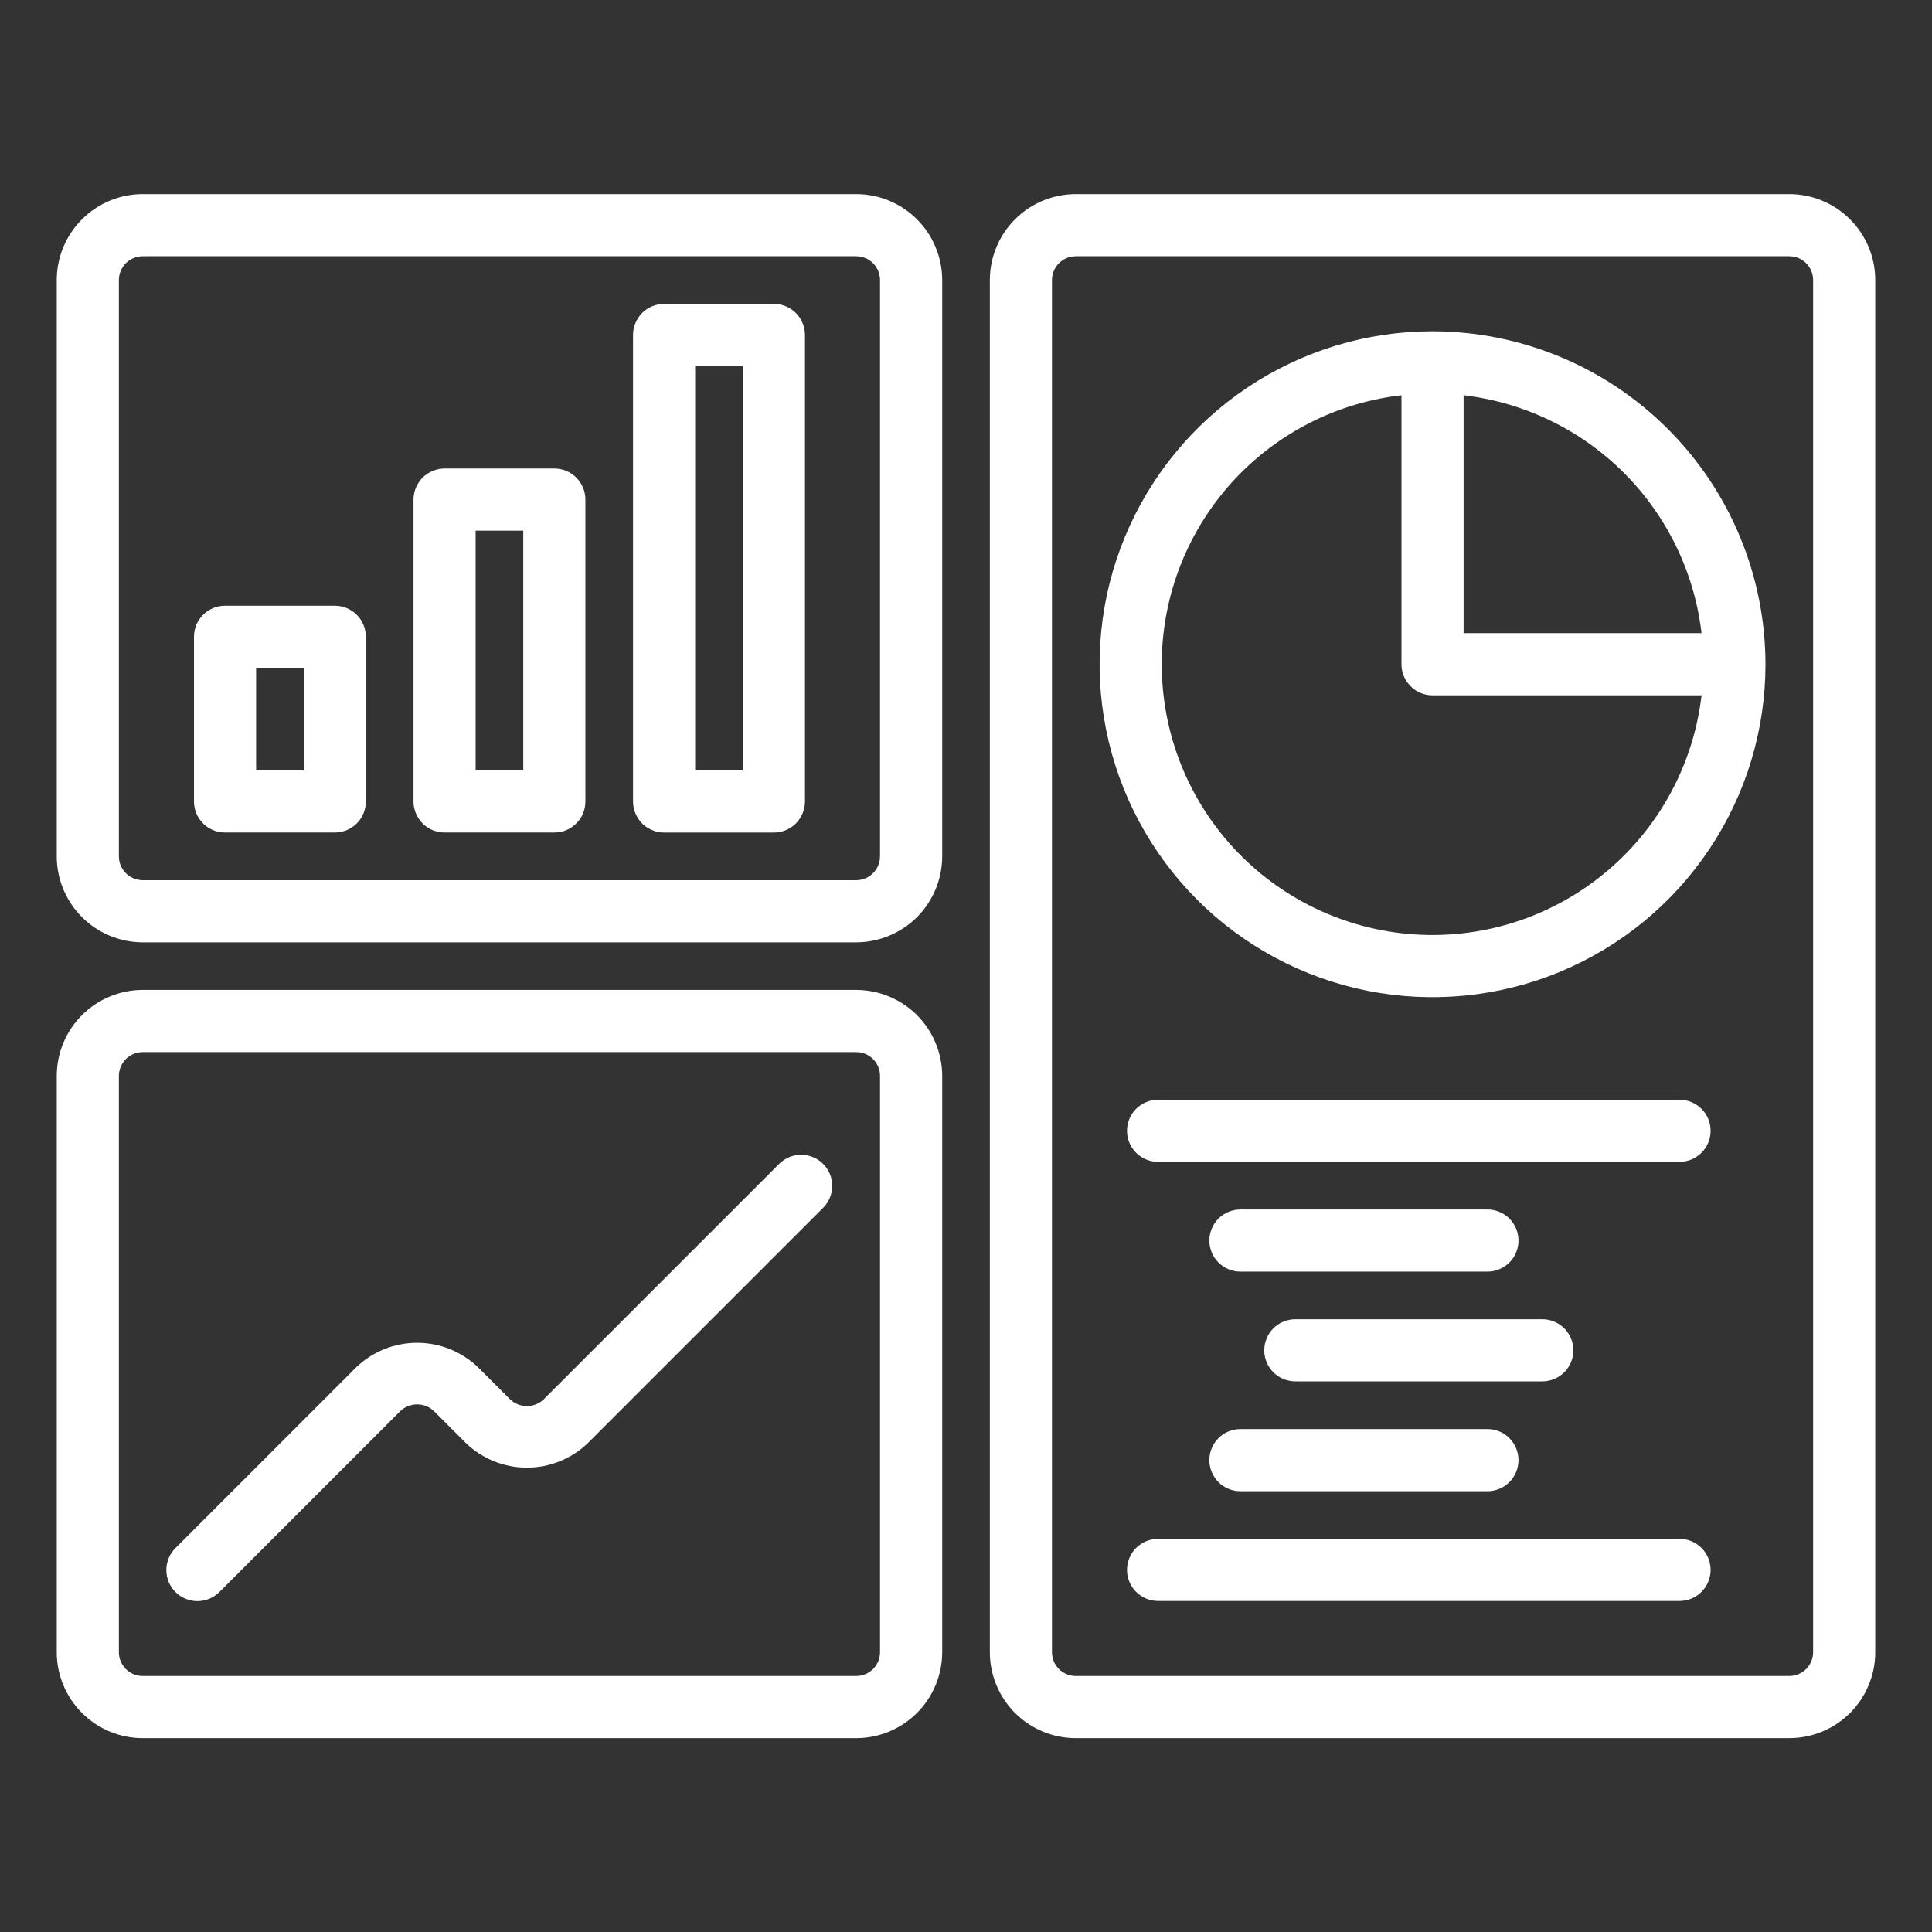 <svg width="32" height="32" viewBox="0 0 32 32" fill="none" xmlns="http://www.w3.org/2000/svg">
<rect x="0" y="0" width="32" height="32" fill="#333333" stroke="none"/>
<path d="M29.636 3.275H17.818C17.457 3.275 17.11 3.419 16.854 3.675C16.599 3.93 16.455 4.277 16.455 4.639V27.366C16.455 27.727 16.599 28.074 16.854 28.33C17.11 28.585 17.457 28.729 17.818 28.729H29.636C29.998 28.729 30.345 28.585 30.6 28.33C30.856 28.074 31 27.727 31 27.366V4.639C31 4.277 30.856 3.93 30.6 3.675C30.345 3.419 29.998 3.275 29.636 3.275ZM30.091 27.366C30.091 27.486 30.043 27.602 29.958 27.687C29.872 27.772 29.757 27.82 29.636 27.82H17.818C17.698 27.82 17.582 27.772 17.497 27.687C17.412 27.602 17.364 27.486 17.364 27.366V4.639C17.364 4.518 17.412 4.402 17.497 4.317C17.582 4.232 17.698 4.184 17.818 4.184H29.636C29.757 4.184 29.872 4.232 29.958 4.317C30.043 4.402 30.091 4.518 30.091 4.639V27.366Z" fill="white" stroke="white" stroke-width="0.12"/>
<path d="M14.182 3.275H2.364C2.002 3.275 1.655 3.419 1.4 3.675C1.144 3.93 1 4.277 1 4.639V14.184C1 14.546 1.144 14.892 1.4 15.148C1.655 15.403 2.002 15.547 2.364 15.548H14.182C14.543 15.547 14.89 15.403 15.146 15.148C15.401 14.892 15.545 14.546 15.546 14.184V4.639C15.545 4.277 15.401 3.93 15.146 3.675C14.89 3.419 14.543 3.275 14.182 3.275ZM14.636 14.184C14.636 14.305 14.588 14.42 14.503 14.505C14.418 14.591 14.302 14.638 14.182 14.639H2.364C2.243 14.638 2.128 14.591 2.042 14.505C1.957 14.42 1.909 14.305 1.909 14.184V4.639C1.909 4.518 1.957 4.402 2.042 4.317C2.128 4.232 2.243 4.184 2.364 4.184H14.182C14.302 4.184 14.418 4.232 14.503 4.317C14.588 4.402 14.636 4.518 14.636 4.639V14.184Z" fill="white" stroke="white" stroke-width="0.12"/>
<path d="M14.182 16.456H2.364C2.002 16.457 1.655 16.601 1.4 16.856C1.144 17.112 1 17.459 1 17.82V27.366C1 27.727 1.144 28.074 1.4 28.329C1.655 28.585 2.002 28.729 2.364 28.729H14.182C14.543 28.729 14.89 28.585 15.146 28.329C15.401 28.074 15.545 27.727 15.546 27.366V17.82C15.545 17.459 15.401 17.112 15.146 16.856C14.89 16.601 14.543 16.457 14.182 16.456ZM14.636 27.366C14.636 27.486 14.588 27.602 14.503 27.687C14.418 27.772 14.302 27.82 14.182 27.82H2.364C2.243 27.82 2.128 27.772 2.042 27.687C1.957 27.602 1.909 27.486 1.909 27.366V17.82C1.909 17.7 1.957 17.584 2.042 17.499C2.128 17.414 2.243 17.366 2.364 17.366H14.182C14.302 17.366 14.418 17.414 14.503 17.499C14.588 17.584 14.636 17.7 14.636 17.82V27.366Z" fill="white" stroke="white" stroke-width="0.12"/>
<path d="M23.727 5.547C22.648 5.547 21.594 5.867 20.697 6.467C19.8 7.066 19.101 7.918 18.688 8.915C18.275 9.911 18.167 11.008 18.378 12.066C18.588 13.124 19.108 14.096 19.87 14.859C20.633 15.622 21.605 16.141 22.663 16.352C23.721 16.562 24.818 16.454 25.815 16.041C26.811 15.628 27.663 14.929 28.262 14.032C28.862 13.135 29.182 12.081 29.182 11.002C29.18 9.556 28.605 8.169 27.582 7.147C26.56 6.124 25.173 5.549 23.727 5.547ZM28.25 10.547H24.182V6.48C25.224 6.586 26.198 7.049 26.94 7.79C27.681 8.531 28.143 9.505 28.25 10.547ZM23.727 15.547C22.561 15.547 21.44 15.099 20.595 14.296C19.75 13.492 19.246 12.394 19.188 11.23C19.129 10.065 19.521 8.922 20.281 8.038C21.041 7.154 22.112 6.596 23.273 6.48V11.002C23.273 11.062 23.284 11.121 23.307 11.176C23.33 11.231 23.364 11.281 23.406 11.323C23.448 11.366 23.498 11.399 23.553 11.422C23.608 11.445 23.668 11.457 23.727 11.457H28.25C28.136 12.577 27.61 13.616 26.775 14.371C25.939 15.127 24.854 15.546 23.727 15.547Z" fill="white" stroke="white" stroke-width="0.12"/>
<path d="M27.818 18.275H19.182C19.061 18.275 18.946 18.323 18.86 18.408C18.775 18.493 18.727 18.609 18.727 18.729C18.727 18.85 18.775 18.966 18.86 19.051C18.946 19.136 19.061 19.184 19.182 19.184H27.818C27.939 19.184 28.054 19.136 28.14 19.051C28.225 18.966 28.273 18.85 28.273 18.729C28.273 18.609 28.225 18.493 28.14 18.408C28.054 18.323 27.939 18.275 27.818 18.275Z" fill="white" stroke="white" stroke-width="0.12"/>
<path d="M24.637 20.093H20.546C20.425 20.093 20.309 20.141 20.224 20.226C20.139 20.311 20.091 20.427 20.091 20.547C20.091 20.668 20.139 20.784 20.224 20.869C20.309 20.954 20.425 21.002 20.546 21.002H24.637C24.757 21.002 24.873 20.954 24.958 20.869C25.043 20.784 25.091 20.668 25.091 20.547C25.091 20.427 25.043 20.311 24.958 20.226C24.873 20.141 24.757 20.093 24.637 20.093Z" fill="white" stroke="white" stroke-width="0.12"/>
<path d="M21 22.366C21 22.425 21.012 22.485 21.035 22.54C21.057 22.595 21.091 22.645 21.133 22.687C21.175 22.729 21.225 22.763 21.281 22.786C21.336 22.808 21.395 22.82 21.454 22.82H25.546C25.666 22.82 25.782 22.772 25.867 22.687C25.952 22.602 26 22.486 26 22.366C26 22.245 25.952 22.13 25.867 22.044C25.782 21.959 25.666 21.911 25.546 21.911H21.454C21.395 21.911 21.336 21.923 21.281 21.946C21.225 21.968 21.175 22.002 21.133 22.044C21.091 22.086 21.057 22.137 21.035 22.192C21.012 22.247 21 22.306 21 22.366Z" fill="white" stroke="white" stroke-width="0.12"/>
<path d="M20.546 24.639H24.637C24.757 24.639 24.873 24.591 24.958 24.506C25.043 24.42 25.091 24.305 25.091 24.184C25.091 24.064 25.043 23.948 24.958 23.863C24.873 23.777 24.757 23.73 24.637 23.73H20.546C20.425 23.73 20.309 23.777 20.224 23.863C20.139 23.948 20.091 24.064 20.091 24.184C20.091 24.305 20.139 24.42 20.224 24.506C20.309 24.591 20.425 24.639 20.546 24.639Z" fill="white" stroke="white" stroke-width="0.12"/>
<path d="M27.818 25.548H19.182C19.061 25.548 18.946 25.596 18.86 25.681C18.775 25.766 18.727 25.882 18.727 26.002C18.727 26.123 18.775 26.239 18.86 26.324C18.946 26.409 19.061 26.457 19.182 26.457H27.818C27.939 26.457 28.054 26.409 28.14 26.324C28.225 26.239 28.273 26.123 28.273 26.002C28.273 25.882 28.225 25.766 28.14 25.681C28.054 25.596 27.939 25.548 27.818 25.548Z" fill="white" stroke="white" stroke-width="0.12"/>
<path d="M5.545 10.093H3.727C3.668 10.093 3.608 10.104 3.553 10.127C3.498 10.15 3.448 10.184 3.406 10.226C3.364 10.268 3.33 10.318 3.307 10.373C3.284 10.428 3.273 10.488 3.273 10.547V13.275C3.273 13.334 3.284 13.393 3.307 13.449C3.33 13.504 3.364 13.554 3.406 13.596C3.448 13.638 3.498 13.672 3.553 13.695C3.608 13.717 3.668 13.729 3.727 13.729H5.545C5.605 13.729 5.664 13.717 5.719 13.695C5.775 13.672 5.825 13.638 5.867 13.596C5.909 13.554 5.943 13.504 5.965 13.449C5.988 13.393 6 13.334 6 13.275V10.547C6 10.488 5.988 10.428 5.965 10.373C5.943 10.318 5.909 10.268 5.867 10.226C5.825 10.184 5.775 10.15 5.719 10.127C5.664 10.104 5.605 10.093 5.545 10.093ZM5.091 12.82H4.182V11.002H5.091V12.82Z" fill="white" stroke="white" stroke-width="0.12"/>
<path d="M9.182 7.82H7.364C7.304 7.82 7.245 7.832 7.19 7.855C7.135 7.878 7.084 7.911 7.042 7.953C7 7.996 6.967 8.046 6.944 8.101C6.921 8.156 6.909 8.215 6.909 8.275V13.275C6.909 13.335 6.921 13.394 6.944 13.449C6.967 13.504 7 13.554 7.042 13.596C7.084 13.639 7.135 13.672 7.19 13.695C7.245 13.718 7.304 13.729 7.364 13.729H9.182C9.242 13.729 9.301 13.718 9.356 13.695C9.411 13.672 9.461 13.639 9.503 13.596C9.546 13.554 9.579 13.504 9.602 13.449C9.625 13.394 9.636 13.335 9.636 13.275V8.275C9.636 8.215 9.625 8.156 9.602 8.101C9.579 8.046 9.546 7.996 9.503 7.953C9.461 7.911 9.411 7.878 9.356 7.855C9.301 7.832 9.242 7.82 9.182 7.82ZM8.727 12.82H7.818V8.729H8.727V12.82Z" fill="white" stroke="white" stroke-width="0.12"/>
<path d="M12.818 5.093H11C10.94 5.093 10.881 5.105 10.826 5.128C10.771 5.151 10.721 5.184 10.678 5.226C10.636 5.269 10.603 5.319 10.58 5.374C10.557 5.429 10.545 5.488 10.545 5.548V13.275C10.545 13.335 10.557 13.394 10.58 13.449C10.603 13.504 10.636 13.554 10.678 13.597C10.721 13.639 10.771 13.672 10.826 13.695C10.881 13.718 10.94 13.73 11 13.73H12.818C12.878 13.73 12.937 13.718 12.992 13.695C13.047 13.672 13.097 13.639 13.14 13.597C13.182 13.554 13.215 13.504 13.238 13.449C13.261 13.394 13.273 13.335 13.273 13.275V5.548C13.273 5.488 13.261 5.429 13.238 5.374C13.215 5.319 13.182 5.269 13.14 5.226C13.097 5.184 13.047 5.151 12.992 5.128C12.937 5.105 12.878 5.093 12.818 5.093ZM12.364 12.82H11.454V6.002H12.364V12.82Z" fill="white" stroke="white" stroke-width="0.12"/>
<path d="M12.951 19.317L9.048 23.22C8.962 23.303 8.847 23.349 8.727 23.349C8.607 23.349 8.492 23.303 8.406 23.22L7.873 22.687C7.613 22.439 7.268 22.301 6.909 22.301C6.55 22.301 6.205 22.439 5.945 22.687L2.951 25.681C2.908 25.723 2.874 25.773 2.851 25.828C2.828 25.884 2.815 25.943 2.815 26.003C2.815 26.063 2.827 26.123 2.849 26.178C2.872 26.234 2.906 26.284 2.948 26.326C2.991 26.369 3.041 26.403 3.097 26.425C3.152 26.448 3.212 26.46 3.272 26.46C3.332 26.459 3.391 26.447 3.446 26.424C3.502 26.401 3.552 26.366 3.594 26.324L6.588 23.33C6.674 23.247 6.789 23.201 6.909 23.201C7.029 23.201 7.144 23.247 7.23 23.33L7.763 23.863C8.023 24.111 8.368 24.249 8.727 24.249C9.086 24.249 9.431 24.111 9.691 23.863L13.594 19.96C13.678 19.875 13.725 19.759 13.724 19.639C13.724 19.52 13.676 19.405 13.591 19.32C13.506 19.235 13.392 19.188 13.272 19.187C13.152 19.186 13.037 19.233 12.951 19.317Z" fill="white" stroke="white" stroke-width="0.12"/>
</svg>
